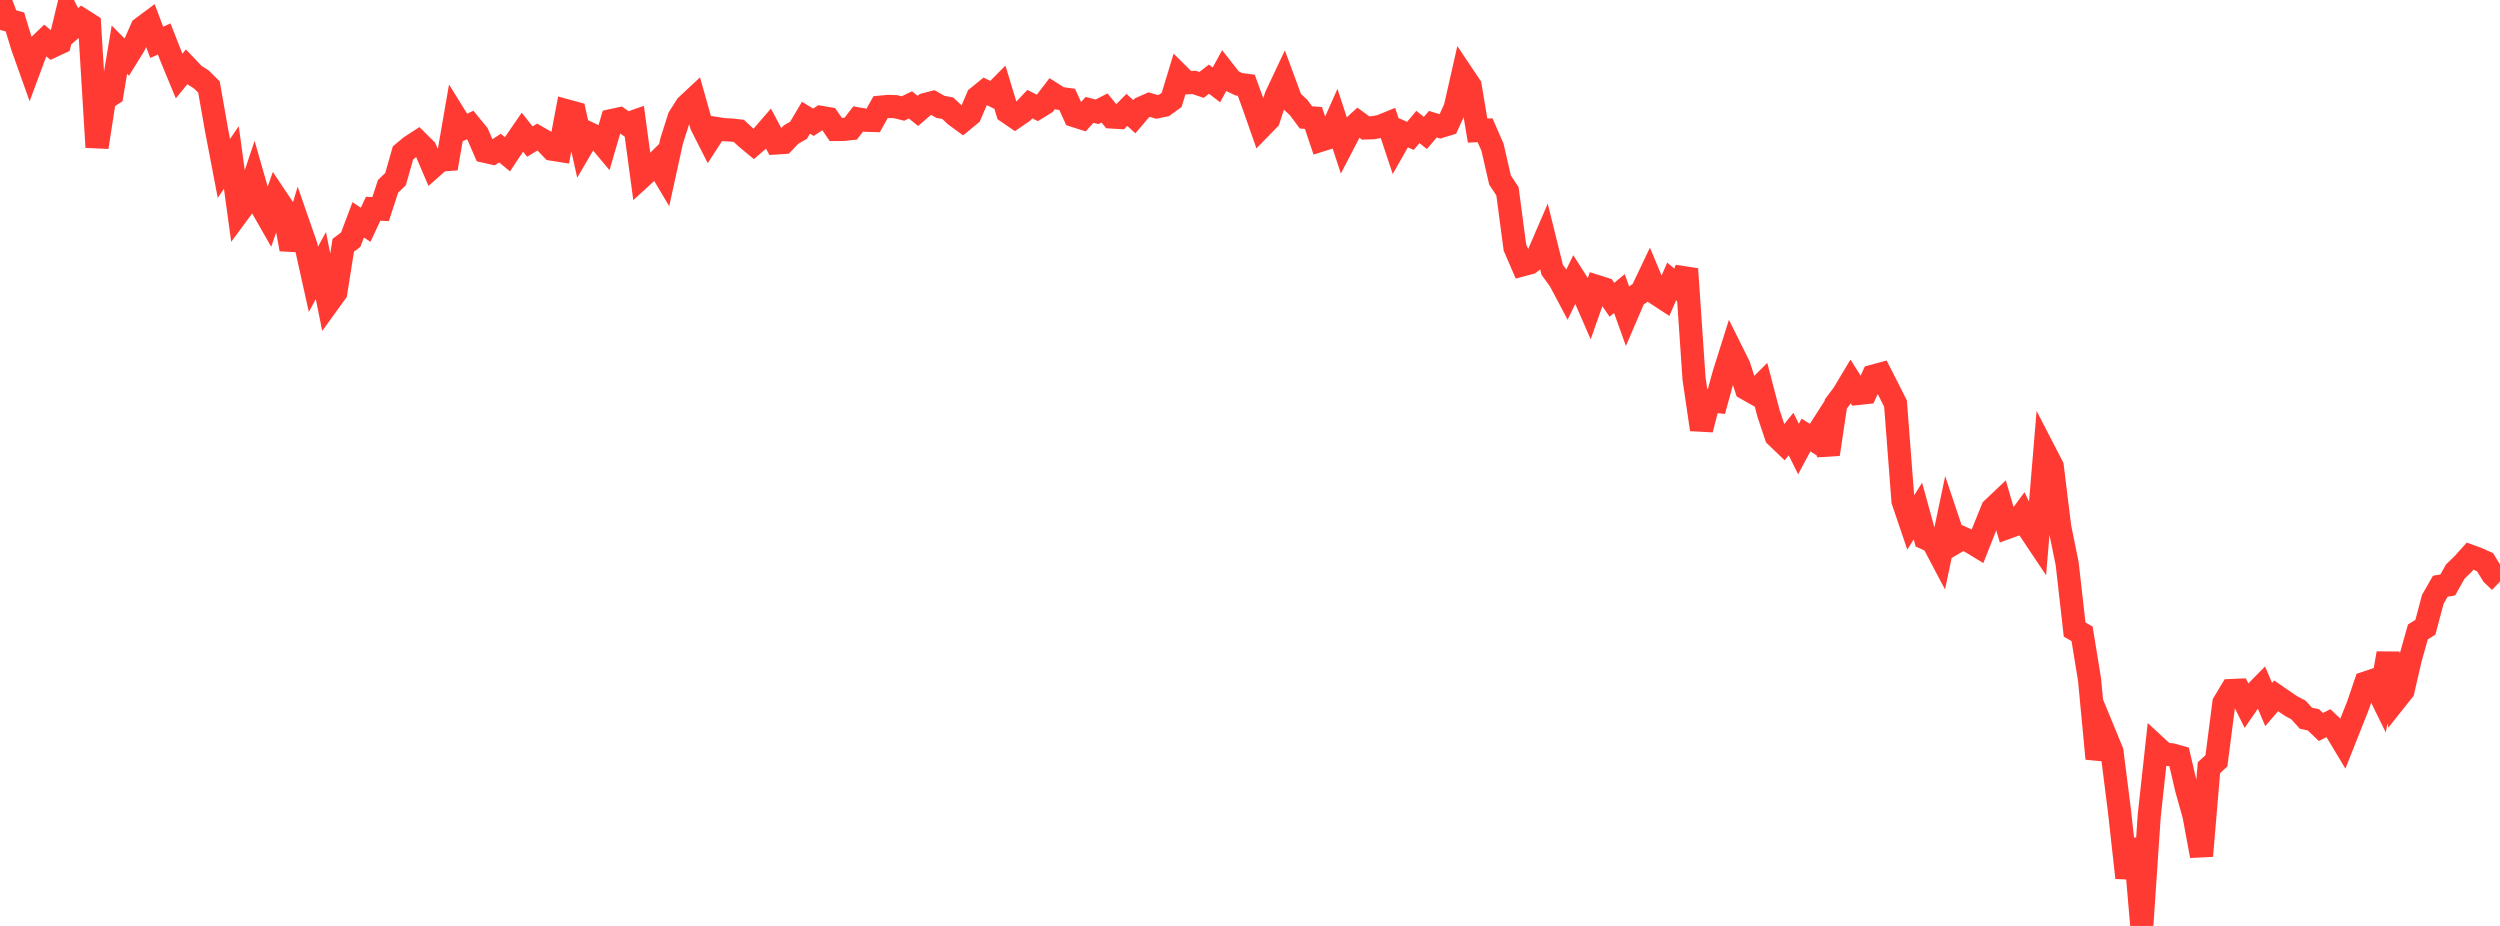 <?xml version="1.0" standalone="no"?>
<!DOCTYPE svg PUBLIC "-//W3C//DTD SVG 1.1//EN" "http://www.w3.org/Graphics/SVG/1.1/DTD/svg11.dtd">

<svg width="135" height="50" viewBox="0 0 135 50" preserveAspectRatio="none" 
  xmlns="http://www.w3.org/2000/svg"
  xmlns:xlink="http://www.w3.org/1999/xlink">


<polyline points="0.0, 0.0 0.403, 1.076 0.806, 1.186 1.209, 2.511 1.612, 3.641 2.015, 2.555 2.418, 2.167 2.821, 2.5 3.224, 2.312 3.627, 0.647 4.03, 1.421 4.433, 1.077 4.836, 1.332 5.239, 7.949 5.642, 5.349 6.045, 5.093 6.448, 2.682 6.851, 3.087 7.254, 2.436 7.657, 1.519 8.06, 1.219 8.463, 2.287 8.866, 2.104 9.269, 3.131 9.672, 4.106 10.075, 3.612 10.478, 4.037 10.881, 4.297 11.284, 4.697 11.687, 6.989 12.09, 9.094 12.493, 8.505 12.896, 11.454 13.299, 10.91 13.701, 9.712 14.104, 11.119 14.507, 11.825 14.91, 10.672 15.313, 11.275 15.716, 13.458 16.119, 12.11 16.522, 13.269 16.925, 15.082 17.328, 14.341 17.731, 16.346 18.134, 15.788 18.537, 13.244 18.94, 12.942 19.343, 11.871 19.746, 12.138 20.149, 11.272 20.552, 11.293 20.955, 10.063 21.358, 9.674 21.761, 8.26 22.164, 7.923 22.567, 7.661 22.97, 8.06 23.373, 9 23.776, 8.644 24.179, 8.614 24.582, 6.288 24.985, 6.938 25.388, 6.751 25.791, 7.244 26.194, 8.172 26.597, 8.262 27.0, 7.997 27.403, 8.331 27.806, 7.723 28.209, 7.136 28.612, 7.645 29.015, 7.4 29.418, 7.631 29.821, 8.057 30.224, 8.121 30.627, 5.992 31.03, 6.102 31.433, 7.908 31.836, 7.218 32.239, 7.408 32.642, 7.89 33.045, 6.508 33.448, 6.42 33.851, 6.7 34.254, 6.558 34.657, 9.541 35.06, 9.172 35.463, 8.776 35.866, 9.454 36.269, 7.614 36.672, 6.345 37.075, 5.71 37.478, 5.334 37.881, 6.766 38.284, 7.56 38.687, 6.939 39.09, 7.003 39.493, 7.021 39.896, 7.066 40.299, 7.441 40.701, 7.775 41.104, 7.428 41.507, 6.961 41.91, 7.72 42.313, 7.693 42.716, 7.268 43.119, 7.038 43.522, 6.358 43.925, 6.602 44.328, 6.337 44.731, 6.406 45.134, 6.991 45.537, 6.99 45.94, 6.946 46.343, 6.422 46.746, 6.494 47.149, 6.505 47.552, 5.786 47.955, 5.748 48.358, 5.759 48.761, 5.859 49.164, 5.665 49.567, 5.99 49.97, 5.642 50.373, 5.537 50.776, 5.768 51.179, 5.844 51.582, 6.226 51.985, 6.521 52.388, 6.189 52.791, 5.254 53.194, 4.927 53.597, 5.13 54.0, 4.724 54.403, 6.05 54.806, 6.325 55.209, 6.05 55.612, 5.623 56.015, 5.827 56.418, 5.58 56.821, 5.054 57.224, 5.311 57.627, 5.367 58.03, 6.249 58.433, 6.378 58.836, 5.933 59.239, 6.038 59.642, 5.831 60.045, 6.319 60.448, 6.343 60.851, 5.935 61.254, 6.302 61.657, 5.828 62.06, 5.65 62.463, 5.77 62.866, 5.688 63.269, 5.396 63.672, 4.07 64.075, 4.47 64.478, 4.45 64.881, 4.586 65.284, 4.274 65.687, 4.583 66.09, 3.842 66.493, 4.356 66.896, 4.549 67.299, 4.604 67.701, 5.707 68.104, 6.855 68.507, 6.441 68.91, 5.189 69.313, 4.334 69.716, 5.426 70.119, 5.799 70.522, 6.339 70.925, 6.371 71.328, 7.568 71.731, 7.441 72.134, 6.535 72.537, 7.764 72.94, 6.986 73.343, 6.617 73.746, 6.91 74.149, 6.897 74.552, 6.82 74.955, 6.655 75.358, 7.869 75.761, 7.161 76.164, 7.336 76.567, 6.855 76.97, 7.181 77.373, 6.707 77.776, 6.83 78.179, 6.706 78.582, 5.82 78.985, 4.041 79.388, 4.643 79.791, 7.053 80.194, 7.034 80.597, 7.957 81.0, 9.718 81.403, 10.331 81.806, 13.367 82.209, 14.301 82.612, 14.193 83.015, 13.882 83.418, 12.947 83.821, 14.575 84.224, 15.125 84.627, 15.885 85.03, 15.058 85.433, 15.693 85.836, 16.618 86.239, 15.476 86.642, 15.604 87.045, 16.187 87.448, 15.853 87.851, 16.976 88.254, 16.036 88.657, 15.751 89.06, 14.904 89.463, 15.869 89.866, 16.132 90.269, 15.2 90.672, 15.541 91.075, 14.527 91.478, 20.446 91.881, 23.193 92.284, 21.636 92.687, 21.677 93.09, 20.213 93.493, 18.933 93.896, 19.742 94.299, 20.985 94.701, 21.212 95.104, 20.808 95.507, 22.348 95.91, 23.548 96.313, 23.935 96.716, 23.439 97.119, 24.248 97.522, 23.492 97.925, 23.744 98.328, 23.116 98.731, 24.527 99.134, 21.819 99.537, 21.282 99.94, 20.609 100.343, 21.246 100.746, 21.202 101.149, 20.312 101.552, 20.204 101.955, 20.992 102.358, 21.796 102.761, 27.05 103.164, 28.237 103.567, 27.598 103.97, 29.063 104.373, 29.245 104.776, 30.009 105.179, 28.09 105.582, 29.294 105.985, 29.057 106.388, 29.242 106.791, 29.487 107.194, 28.468 107.597, 27.478 108.0, 27.096 108.403, 28.48 108.806, 28.333 109.209, 27.786 109.612, 28.629 110.015, 29.232 110.418, 24.407 110.821, 25.187 111.224, 28.459 111.627, 30.439 112.03, 33.995 112.433, 34.228 112.836, 36.706 113.239, 40.967 113.642, 39.602 114.045, 40.582 114.448, 43.77 114.851, 47.399 115.254, 45.307 115.657, 50.0 116.06, 44.03 116.463, 40.343 116.866, 40.716 117.269, 40.759 117.672, 40.871 118.075, 42.604 118.478, 44.041 118.881, 46.22 119.284, 41.456 119.687, 41.084 120.09, 37.96 120.493, 37.289 120.896, 37.272 121.299, 38.081 121.701, 37.5 122.104, 37.091 122.507, 38.041 122.91, 37.575 123.313, 37.853 123.716, 38.126 124.119, 38.34 124.522, 38.785 124.925, 38.87 125.328, 39.256 125.731, 39.051 126.134, 39.43 126.537, 40.101 126.94, 39.081 127.343, 38.068 127.746, 36.879 128.149, 36.745 128.552, 37.565 128.955, 35.28 129.358, 37.801 129.761, 37.295 130.164, 35.548 130.567, 34.124 130.97, 33.873 131.373, 32.362 131.776, 31.656 132.179, 31.588 132.582, 30.869 132.985, 30.479 133.388, 30.031 133.791, 30.177 134.194, 30.36 134.597, 31.019 135.0, 31.406" fill="none" stroke="#ff3a33" stroke-width="1.25"/>

</svg>